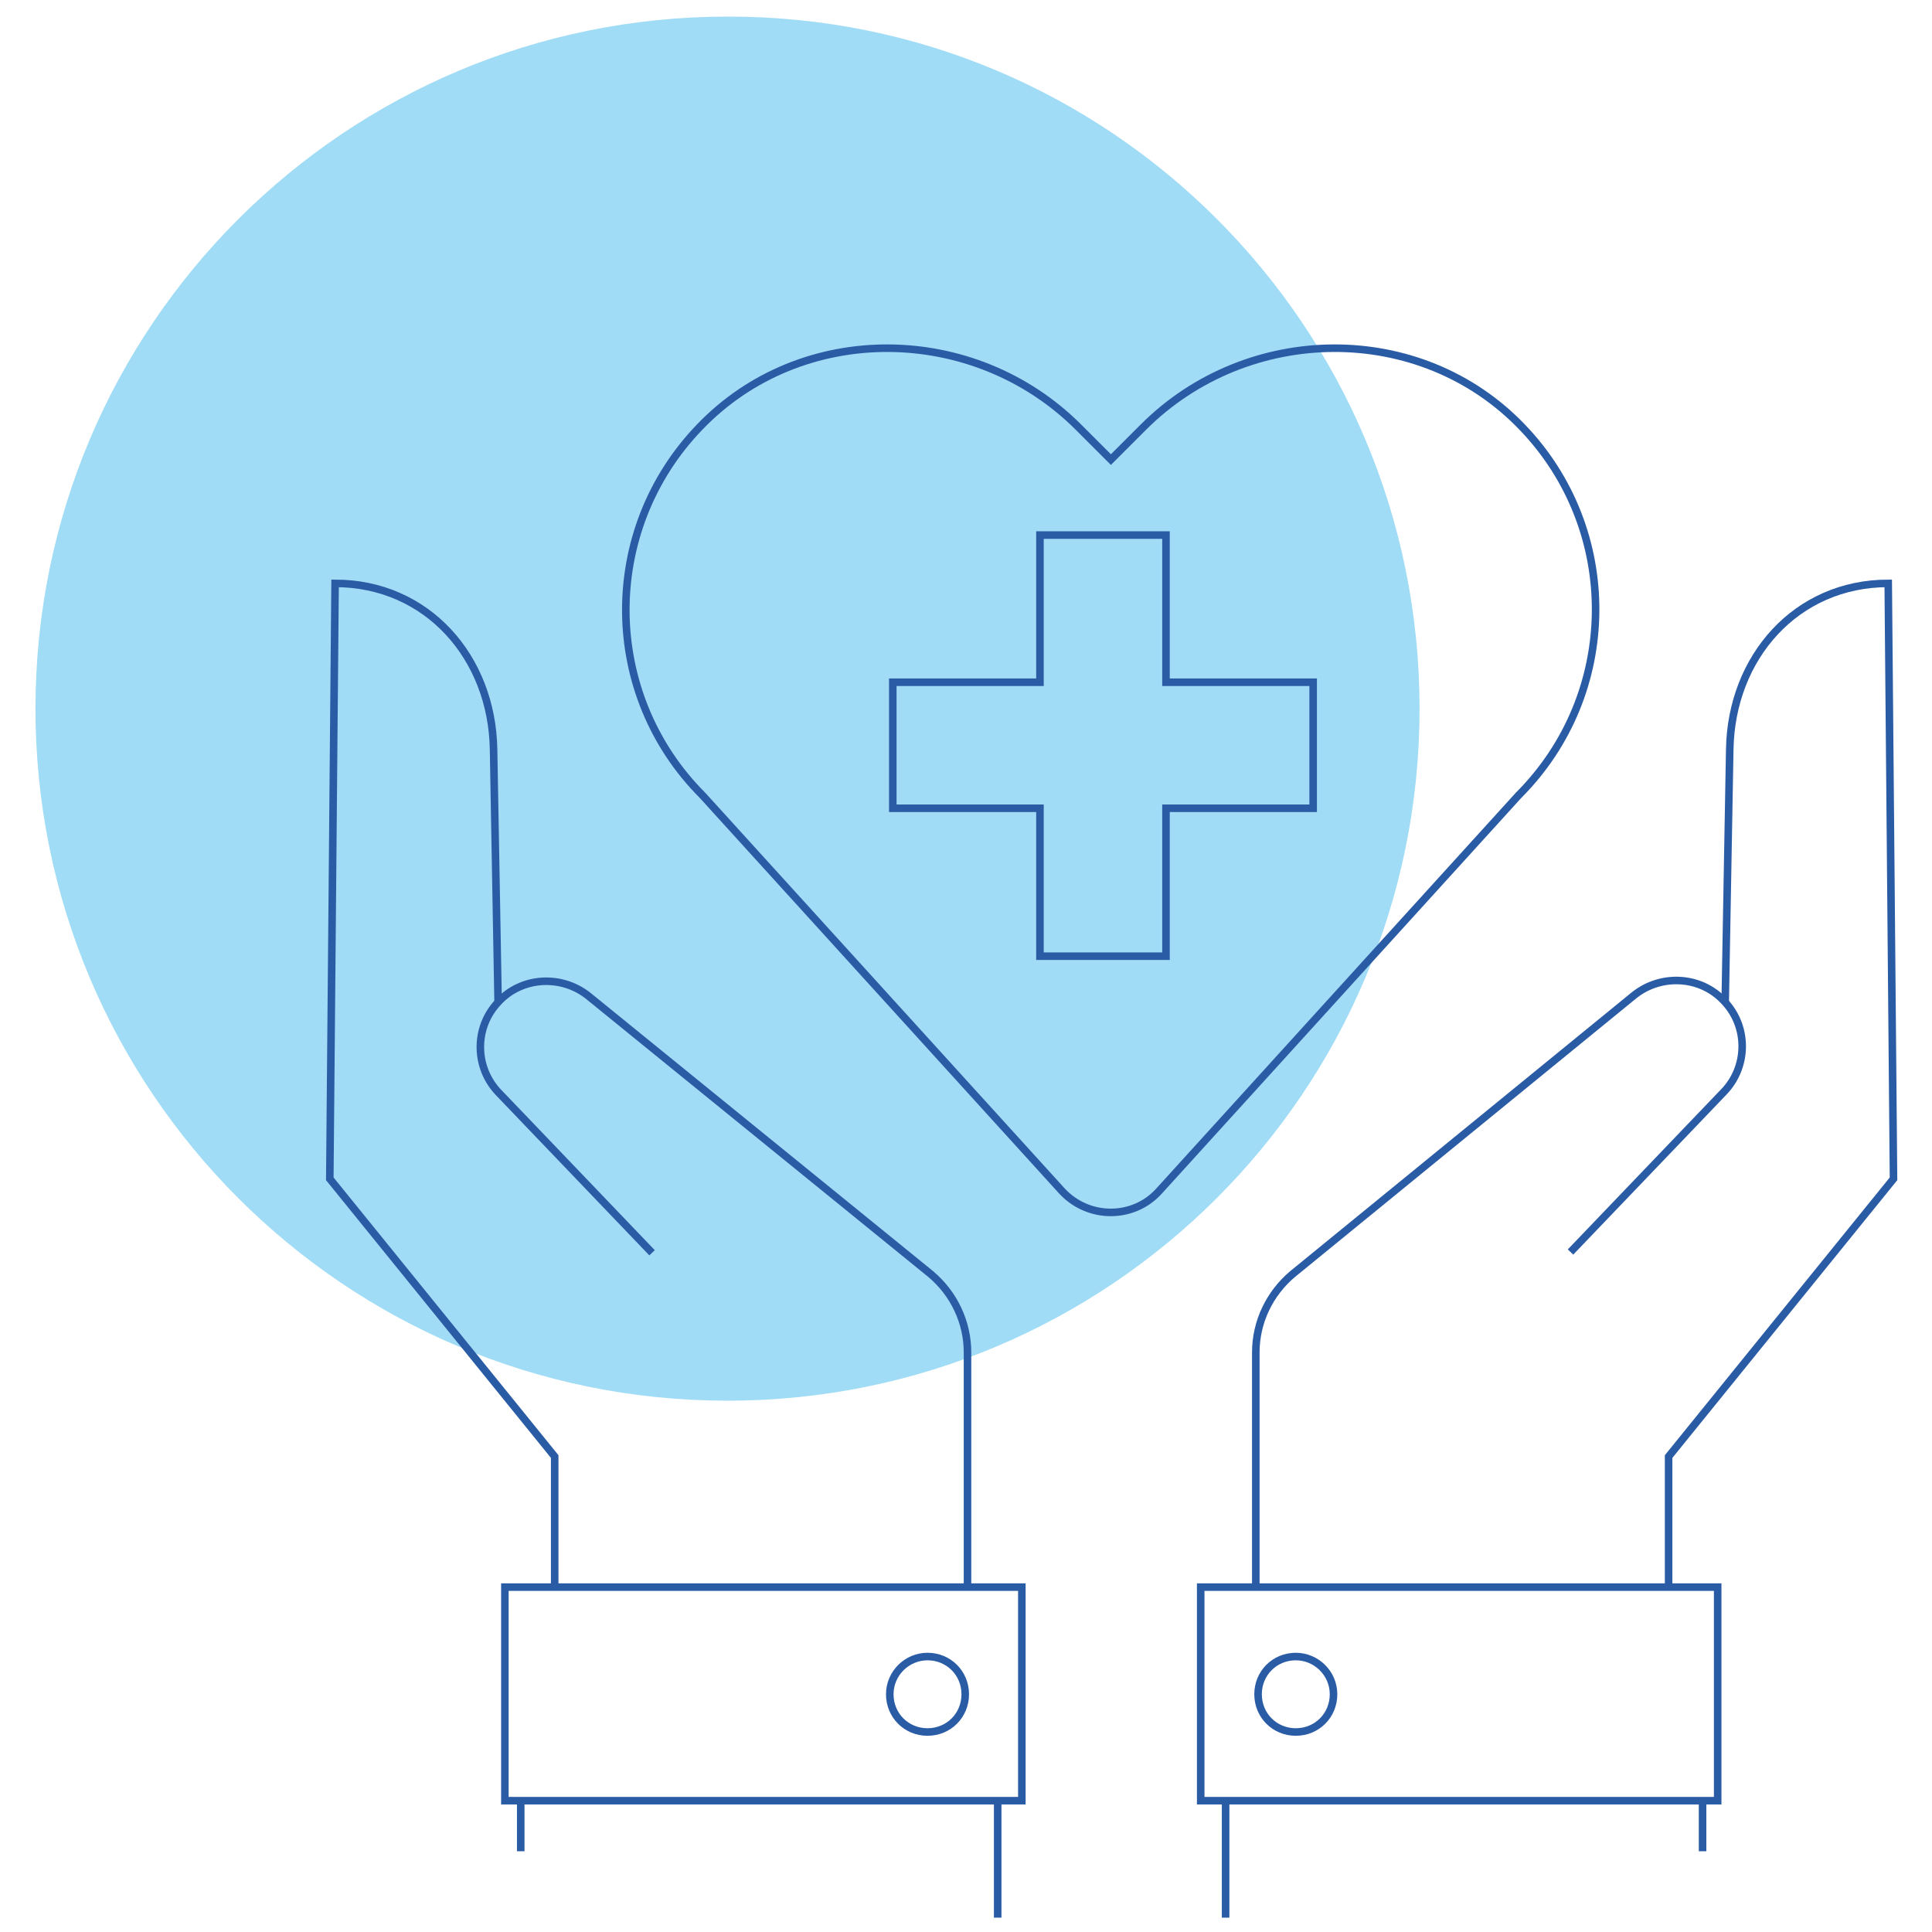 <?xml version="1.0" encoding="utf-8"?>
<!-- Generator: Adobe Illustrator 27.0.1, SVG Export Plug-In . SVG Version: 6.00 Build 0)  -->
<svg version="1.1" id="Layer_1" xmlns="http://www.w3.org/2000/svg" xmlns:xlink="http://www.w3.org/1999/xlink" x="0px" y="0px"
	 viewBox="0 0 256 256" style="enable-background:new 0 0 256 256;" xml:space="preserve">
<style type="text/css">
	.st0{opacity:0.5;}
	.st1{clip-path:url(#SVGID_00000070798223085504125740000015295575125986887852_);fill:#41B9EB;}
	.st2{fill:none;stroke:#2A5CA6;stroke-miterlimit:10;}
	.st3{display:none;}
	.st4{display:inline;opacity:0.5;}
	.st5{clip-path:url(#SVGID_00000170273697652199050200000004085382114247173289_);fill:#41B9EB;}
	.st6{display:inline;fill:none;stroke:#2A5CA6;stroke-miterlimit:10;}
	.st7{display:inline;fill:#2A5CA6;}
	.st8{clip-path:url(#SVGID_00000005979214566793820250000016474966533255717034_);fill:#41B9EB;}
	.st9{clip-path:url(#SVGID_00000142168527719390417030000006559869572493522109_);fill:#41B9EB;}
	.st10{clip-path:url(#SVGID_00000029755852189870488770000001889794257422429361_);fill:#41B9EB;}
</style>
<g>
	<g class="st0">
		<g>
			<defs>
				<rect id="SVGID_1_" x="4.6" y="2.1" width="183.5" height="183.5"/>
			</defs>
			<clipPath id="SVGID_00000108297123199147318680000006192883673718578588_">
				<use xlink:href="#SVGID_1_"  style="overflow:visible;"/>
			</clipPath>
			<path style="clip-path:url(#SVGID_00000108297123199147318680000006192883673718578588_);fill:#41B9EB;" d="M188.1,93.9
				c0,50.7-41.1,91.7-91.7,91.7c-50.7,0-91.7-41.1-91.7-91.7c0-50.7,41.1-91.7,91.7-91.7C147,2.1,188.1,43.2,188.1,93.9"/>
		</g>
	</g>
	<path class="st2" d="M166.4,210.3v-31.1c0-4,1.8-7.8,4.9-10.4l45.2-36.9c3.6-2.9,8.9-2.6,12,0.8c3.2,3.4,3.1,8.7-0.1,12l-20.3,21.2
		"/>
	<path class="st2" d="M221.1,210.3V193l29.8-36.8l-0.7-78.9c-12.2,0-20.8,9.8-21,22l-0.6,33.4"/>
	<rect x="159.1" y="210.3" class="st2" width="68.5" height="28.3"/>
	<path class="st2" d="M176.7,224.5c0,2.8-2.2,5-5,5c-2.8,0-5-2.2-5-5c0-2.8,2.2-5,5-5C174.4,219.5,176.7,221.7,176.7,224.5z"/>
	<line class="st2" x1="162.4" y1="238.6" x2="162.4" y2="254.1"/>
	<line class="st2" x1="225.6" y1="238.6" x2="225.6" y2="245.3"/>
	<path class="st2" d="M128.2,210.3v-31.1c0-4-1.8-7.8-4.9-10.4L78,132c-3.6-2.9-8.9-2.6-12,0.8c-3.2,3.4-3.1,8.7,0.1,12l20.3,21.2"
		/>
	<path class="st2" d="M73.5,210.3V193l-29.8-36.8l0.7-78.9c12.2,0,20.8,9.8,21,22l0.6,33.4"/>
	<rect x="66.9" y="210.3" class="st2" width="68.5" height="28.3"/>
	<path class="st2" d="M117.9,224.5c0,2.8,2.2,5,5,5c2.8,0,5-2.2,5-5c0-2.8-2.2-5-5-5C120.2,219.5,117.9,221.7,117.9,224.5z"/>
	<line class="st2" x1="132.2" y1="238.6" x2="132.2" y2="254.1"/>
	<line class="st2" x1="69" y1="238.6" x2="69" y2="245.3"/>
	<path class="st2" d="M153.6,157.8c-3.4,3.8-9.4,3.8-12.9,0l-47.6-52.4C79.7,92,79.5,70.3,92.7,56.6c13.5-14.1,36.4-13.8,50.2,0
		l4.3,4.3l4.3-4.3c13.8-13.8,36.7-14.1,50.2,0c13.1,13.6,13,35.3-0.5,48.8L153.6,157.8z"/>
	<polygon class="st2" points="174,90.4 154.5,90.4 154.5,70.9 137.8,70.9 137.8,90.4 118.3,90.4 118.3,107.1 137.8,107.1 
		137.8,126.7 154.5,126.7 154.5,107.1 174,107.1 	"/>
</g>
<g class="st3">
	<g class="st4">
		<g>
			<defs>
				<rect id="SVGID_00000153698418270232261470000004284955171872988056_" x="2.7" y="3.6" width="168.1" height="168.1"/>
			</defs>
			<clipPath id="SVGID_00000179616776652970359190000009954452382812851848_">
				<use xlink:href="#SVGID_00000153698418270232261470000004284955171872988056_"  style="overflow:visible;"/>
			</clipPath>
			<path style="clip-path:url(#SVGID_00000179616776652970359190000009954452382812851848_);fill:#41B9EB;" d="M170.7,87.6
				c0,46.4-37.6,84-84,84c-46.4,0-84-37.6-84-84c0-46.4,37.6-84,84-84C133.1,3.6,170.7,41.2,170.7,87.6"/>
		</g>
	</g>
	
		<rect x="58.1" y="175.6" transform="matrix(0.707 -0.707 0.707 0.707 -128.751 115.648)" class="st6" width="34.3" height="75.2"/>
	<path class="st6" d="M65.7,179.5l34.5-34.5h79.3c0,12.3-9.9,22.2-22.2,22.2h-27.5l17.2,17.2c4.1,4.1,9.7,6.4,15.5,6.4H199
		l26.2-26.2c7.6-7.6,19.8-7.6,27.4,0l-50.6,50.6h-86.2l-7.3,7.3"/>
	<path class="st6" d="M180.5,178.7h12.8l25.8-25.8c7.8-7.8,20.4-7.8,28.1,0l-6.1,6.1"/>
	<path class="st6" d="M159.2,167.2h22.7l21.1-21.1c7.2-7.2,18.9-7.2,26,0l-1.9,1.9"/>
	<path class="st6" d="M217.4,140.8L217.4,140.8c-6-6-15.8-6-21.8,0l-15.8,15.8h-3.5"/>
	<line class="st6" x1="169.7" y1="178.7" x2="168.3" y2="178.7"/>
	<path class="st6" d="M65.2,198.2c0,3.4-2.7,6.1-6.1,6.1s-6.1-2.7-6.1-6.1c0-3.4,2.7-6.1,6.1-6.1S65.2,194.8,65.2,198.2z"/>
	<polyline class="st6" points="73.5,100 60.6,100 60.6,31.6 204.2,31.6 204.2,41 	"/>
	<polyline class="st6" points="85.4,109.4 73.5,109.4 73.5,41 217.1,41 217.1,52.9 	"/>
	<rect x="85.4" y="52.9" class="st6" width="143.6" height="68.4"/>
	<path class="st6" d="M183.5,87.1c0,14.5-11.7,26.2-26.2,26.2c-14.5,0-26.2-11.7-26.2-26.2c0-14.5,11.7-26.2,26.2-26.2
		C171.7,60.9,183.5,72.6,183.5,87.1z"/>
	<path class="st7" d="M159.3,71.7v4.7c2.4,0.3,4.2,1.5,5.6,3l-2.5,3c-1.7-1.2-2.9-1.8-4.9-1.8c-1.6,0-2.4,0.6-2.4,1.7
		c0,2.6,10.2,2.2,10.2,8.8c0,3-2.1,5.4-6,6.1v5.4h-3.4v-5.3c-2.3-0.3-4.9-1.3-6.7-2.9l2.2-3.6c2.2,1.4,4.1,2.2,6.3,2.2
		c1.7,0,2.6-0.6,2.6-1.6c0-3-10.2-2.5-10.2-9.1c0-3.1,2.2-5.3,5.8-5.9v-4.7H159.3 M163,67.9h-3.7h-3.4h-3.7v3.7v2
		c-3.6,1.6-5.8,4.7-5.8,8.6c0,2.6,0.9,4.5,2.2,6l-0.4,0.6l-2.2,3.6l-1.7,2.7l2.3,2.1c1.5,1.3,3.4,2.4,5.4,3v2.3v3.7h3.7h3.4h3.7
		v-3.7v-2.6c3.7-1.6,6-4.9,6-8.9c0-3.2-1.4-5.4-3.2-6.9l2-2.4l2.1-2.6l-2.3-2.4c-1.4-1.4-2.9-2.5-4.6-3.2v-1.8V67.9z"/>
</g>
<g class="st3">
	<g class="st4">
		<g>
			<defs>
				<rect id="SVGID_00000016794469735669920950000005000272402118487431_" x="2.8" y="18.5" width="167.2" height="167.2"/>
			</defs>
			<clipPath id="SVGID_00000122711911017196890430000008325438246665436304_">
				<use xlink:href="#SVGID_00000016794469735669920950000005000272402118487431_"  style="overflow:visible;"/>
			</clipPath>
			<path style="clip-path:url(#SVGID_00000122711911017196890430000008325438246665436304_);fill:#41B9EB;" d="M170,102.1
				c0,46.2-37.4,83.6-83.6,83.6c-46.2,0-83.6-37.4-83.6-83.6c0-46.2,37.4-83.6,83.6-83.6C132.5,18.5,170,56,170,102.1"/>
		</g>
	</g>
	<line class="st6" x1="171.2" y1="40.8" x2="171.2" y2="97.3"/>
	<polyline class="st6" points="171.2,46.7 209.4,46.7 202,59.2 209.4,71.7 171.2,71.7 	"/>
	<polyline class="st6" points="252.8,193.4 252.8,135 199.6,135 199.6,163.8 147.9,163.8 147.9,193.2 94.9,193.2 94.9,222.2 
		42.6,222.2 42.6,237.7 	"/>
	<path class="st7" d="M132.9,44.5c5.4,0,9.8,4.4,9.8,9.8c0,5.4-4.4,9.8-9.8,9.8c-5.4,0-9.8-4.4-9.8-9.8
		C123.1,48.9,127.5,44.5,132.9,44.5 M132.9,40.8c-7.5,0-13.5,6-13.5,13.5c0,7.5,6,13.5,13.5,13.5c7.5,0,13.5-6,13.5-13.5
		C146.4,46.9,140.4,40.8,132.9,40.8"/>
	<path class="st7" d="M119.6,76.8c0.5,0,1,0.2,1.4,0.6l22.5,22.5l1.1,1.1h1.5h26.4c2,0,3.7,1.6,3.7,3.7c0,2-1.6,3.7-3.7,3.7h-28.8
		c-1.7,0-3.3-0.7-4.5-1.9l-9.3-9.3l-2.6-2.6l-2.6,2.6l-17.1,17.1c-1.3,1.3-2.1,3.1-2.1,5c0,1.9,0.7,3.7,2.1,5l21.3,21.3v40.2
		c0,2-1.6,3.6-3.6,3.6c-2,0-3.6-1.6-3.6-3.6v-35.6v-1.5l-1.1-1.1l-19.8-19.8l-6.3-6.3v9v6.7c0,3.5-2.9,6.4-6.4,6.4H50.2
		c-2.2,0-3.9-1.8-3.9-3.9c0-2.2,1.8-3.9,3.9-3.9h32.6h3.7v-3.7v-18c0-1.7,0.7-3.3,1.9-4.5L106.9,91l6.3-6.3h-9H85.9h-1.5l-1.1,1.1
		l-17.9,17.9c-0.6,0.6-1.5,1-2.3,1c-0.9,0-1.7-0.3-2.3-1c-1.3-1.3-1.3-3.4,0-4.7l20-20.3c1.2-1.2,2.9-1.9,4.6-1.9H119.6 M119.6,73.1
		H85.3c-2.7,0-5.3,1.1-7.2,3L58,96.4c-2.7,2.7-2.7,7.2,0,9.9c1.4,1.4,3.2,2.1,5,2.1c1.8,0,3.6-0.7,5-2.1l17.9-17.9h18.4l-18.5,18.5
		c-1.9,1.9-3,4.5-3,7.2v18H50.2c-4.2,0-7.6,3.4-7.6,7.6c0,4.2,3.4,7.6,7.6,7.6H88c5.6,0,10.1-4.5,10.1-10.1v-6.7l19.8,19.8v35.6
		c0,4.1,3.3,7.3,7.3,7.3s7.3-3.3,7.3-7.3v-41.8l-22.4-22.4c-1.3-1.3-1.3-3.5,0-4.8l17.1-17.1l9.3,9.3c1.9,1.9,4.5,3,7.2,3h28.8
		c4.1,0,7.4-3.3,7.4-7.4c0-4.1-3.3-7.4-7.4-7.4h-26.4l-22.5-22.5C122.5,73.7,121.1,73.1,119.6,73.1"/>
</g>
<g class="st3">
	<path class="st6" d="M128,149.8l20.9-27.2c1-1.3,3.1-0.5,3,1.1c-0.5,6.4,1.4,12.2,6.6,16.1c8.7,6.6,21.6,4.3,29-5.3
		c7.4-9.6,6.3-22.7-2.4-29.4c-5.1-4-11.2-4.3-17.3-2.2c-1.6,0.5-2.9-1.3-1.9-2.6l20.9-27.2"/>
	<path class="st6" d="M128,149.8l13.1,31.7c0.6,1.5-1.1,3-2.5,2c-5.3-3.6-11.2-4.9-17.2-2.4c-10.1,4.2-14.5,16.6-9.9,27.8
		c4.6,11.2,16.5,16.8,26.6,12.6c6-2.5,9.3-7.6,10.5-13.9c0.3-1.6,2.6-1.8,3.2-0.3l13.1,31.7"/>
	<path class="st6" d="M128,149.8L94,145.3c-1.6-0.2-2-2.4-0.5-3.2c5.8-2.8,9.8-7.3,10.7-13.7c1.4-10.8-7.1-20.9-19.1-22.4
		c-12-1.6-22.8,5.9-24.3,16.7c-0.8,6.4,1.9,11.9,6.8,16c1.3,1.1,0.3,3.1-1.3,2.9l-34.1-4.5"/>
	<path class="st7" d="M128,14c12.7,0,23,10.3,23,23c0,12.7-10.3,23-23,23c-12.7,0-23-10.3-23-23C105,24.4,115.3,14,128,14 M128,9.7
		c-15.1,0-27.3,12.2-27.3,27.3c0,15.1,12.2,27.3,27.3,27.3c15.1,0,27.3-12.2,27.3-27.3C155.4,22,143.1,9.7,128,9.7"/>
	<path class="st7" d="M225.7,183.1L225.7,183.1c4,0,8,1.1,11.5,3.1c5.3,3.1,9.1,8,10.7,14c1.6,5.9,0.8,12.1-2.3,17.5
		c-4.1,7.1-11.8,11.5-20,11.5c-4,0-8-1.1-11.5-3.1c-5.3-3.1-9.1-8-10.7-14c-1.6-5.9-0.8-12.1,2.3-17.5
		C209.8,187.6,217.5,183.1,225.7,183.1 M225.7,178.8c-9.4,0-18.6,4.9-23.7,13.7c-7.5,13.1-3.1,29.8,10,37.3c4.3,2.5,9,3.7,13.6,3.7
		c9.5,0,18.6-4.9,23.7-13.7c7.6-13.1,3.1-29.8-10-37.3C235,180,230.3,178.8,225.7,178.8"/>
	<path class="st7" d="M30.3,183.1L30.3,183.1c8.2,0,15.9,4.4,20,11.5c3.1,5.3,3.9,11.5,2.3,17.5c-1.6,5.9-5.4,10.9-10.7,14
		c-3.5,2-7.5,3.1-11.5,3.1c-8.2,0-15.9-4.4-20-11.5c-3.1-5.3-3.9-11.5-2.3-17.5c1.6-5.9,5.4-10.9,10.7-14
		C22.3,184.2,26.3,183.1,30.3,183.1 M30.3,178.8c-4.6,0-9.3,1.2-13.6,3.7c-13.1,7.5-17.6,24.3-10,37.3c5.1,8.8,14.3,13.7,23.7,13.7
		c4.6,0,9.3-1.2,13.6-3.7c13.1-7.5,17.6-24.3,10-37.3C49,183.7,39.8,178.8,30.3,178.8"/>
	<path class="st7" d="M97.2,62.7c7.6,9.1,18.9,14.5,30.8,14.5c11.9,0,23.2-5.3,30.8-14.5c37,13,61.6,47.7,61.6,87.2
		c0,5.7-0.5,11.3-1.6,16.9c-11.7,2-21.9,9.1-27.9,19.4c-6,10.3-7,22.8-2.9,33.9c-16.7,14.3-38,22.2-60.1,22.2s-43.3-7.9-60.1-22.2
		c4.1-11.1,3.1-23.6-2.9-33.9c-6-10.4-16.5-17.7-27.9-19.5c-1-5.5-1.5-11.2-1.5-16.9C35.6,110.3,60.2,75.7,97.2,62.7 M157.3,57.6
		c-6.5,9.2-17.2,15.2-29.3,15.2c-12.1,0-22.8-6-29.2-15.2c-39.1,12.4-67.5,49-67.5,92.2c0,7.1,0.8,14.1,2.2,20.8
		c11,0.7,21.7,7.3,27.8,17.7c6,10.5,6.2,22.7,1.5,32.9c17.2,15.7,40.1,25.3,65.2,25.3s48-9.6,65.2-25.3c-4.7-10.2-4.6-22.4,1.5-32.9
		c6-10.5,16.6-16.7,27.8-17.7c1.5-6.7,2.2-13.6,2.2-20.8C224.7,106.6,196.4,70,157.3,57.6"/>
	<g class="st4">
		<g>
			<defs>
				<rect id="SVGID_00000009584249603049701730000002699163176037094317_" x="5.3" y="14.8" width="193.7" height="193.7"/>
			</defs>
			<clipPath id="SVGID_00000158005353717593372710000007741267623481236619_">
				<use xlink:href="#SVGID_00000009584249603049701730000002699163176037094317_"  style="overflow:visible;"/>
			</clipPath>
			<path style="clip-path:url(#SVGID_00000158005353717593372710000007741267623481236619_);fill:#41B9EB;" d="M199.1,111.6
				c0,53.5-43.4,96.9-96.9,96.9c-53.5,0-96.9-43.4-96.9-96.9c0-53.5,43.4-96.9,96.9-96.9C155.7,14.8,199.1,58.1,199.1,111.6"/>
		</g>
	</g>
</g>
<g class="st3">
	<g class="st4">
		<g>
			<defs>
				<rect id="SVGID_00000131327466069871800270000011064273180938995899_" x="2.7" y="23" width="173.1" height="173.1"/>
			</defs>
			<clipPath id="SVGID_00000067237461096951629090000015086480905554471818_">
				<use xlink:href="#SVGID_00000131327466069871800270000011064273180938995899_"  style="overflow:visible;"/>
			</clipPath>
			<path style="clip-path:url(#SVGID_00000067237461096951629090000015086480905554471818_);fill:#41B9EB;" d="M175.8,109.6
				c0,47.8-38.7,86.5-86.5,86.5c-47.8,0-86.5-38.7-86.5-86.5c0-47.8,38.7-86.5,86.5-86.5C137,23.1,175.8,61.8,175.8,109.6"/>
		</g>
	</g>
	<path class="st6" d="M193,233.5v-23.1c0-30.8-24.9-55.7-55.7-55.7c-30.7,0-55.7,24.9-55.7,55.7v23.1"/>
	<line class="st6" x1="101.3" y1="233.5" x2="101.3" y2="210.4"/>
	<line class="st6" x1="172.9" y1="233.5" x2="172.9" y2="210.4"/>
	<path class="st6" d="M172.9,102c0,19.7-15.9,35.6-35.6,35.6c-19.7,0-35.6-15.9-35.6-35.6c0-19.7,15.9-35.6,35.6-35.6
		C157,66.4,172.9,82.3,172.9,102z"/>
	<path class="st6" d="M252.7,210.3v-16.4c0-21.9-17.8-39.7-39.7-39.7c-14.5,0-27.1,7.7-34.1,19.3"/>
	<line class="st6" x1="237.6" y1="210.3" x2="237.6" y2="193.8"/>
	<path class="st6" d="M236.9,114.2c0,13.2-10.7,23.9-23.9,23.9c-13.2,0-23.9-10.7-23.9-23.9c0-13.2,10.7-23.9,23.9-23.9
		C226.2,90.3,236.9,101,236.9,114.2z"/>
	<path class="st6" d="M21.9,210.3v-16.4c0-21.9,17.8-39.7,39.7-39.7c14.5,0,27.1,7.7,34.1,19.3"/>
	<line class="st6" x1="37" y1="210.3" x2="37" y2="193.8"/>
	<path class="st6" d="M37.7,114.2c0,13.2,10.7,23.9,23.9,23.9s23.9-10.7,23.9-23.9c0-13.2-10.7-23.9-23.9-23.9S37.7,101,37.7,114.2z
		"/>
</g>
</svg>
